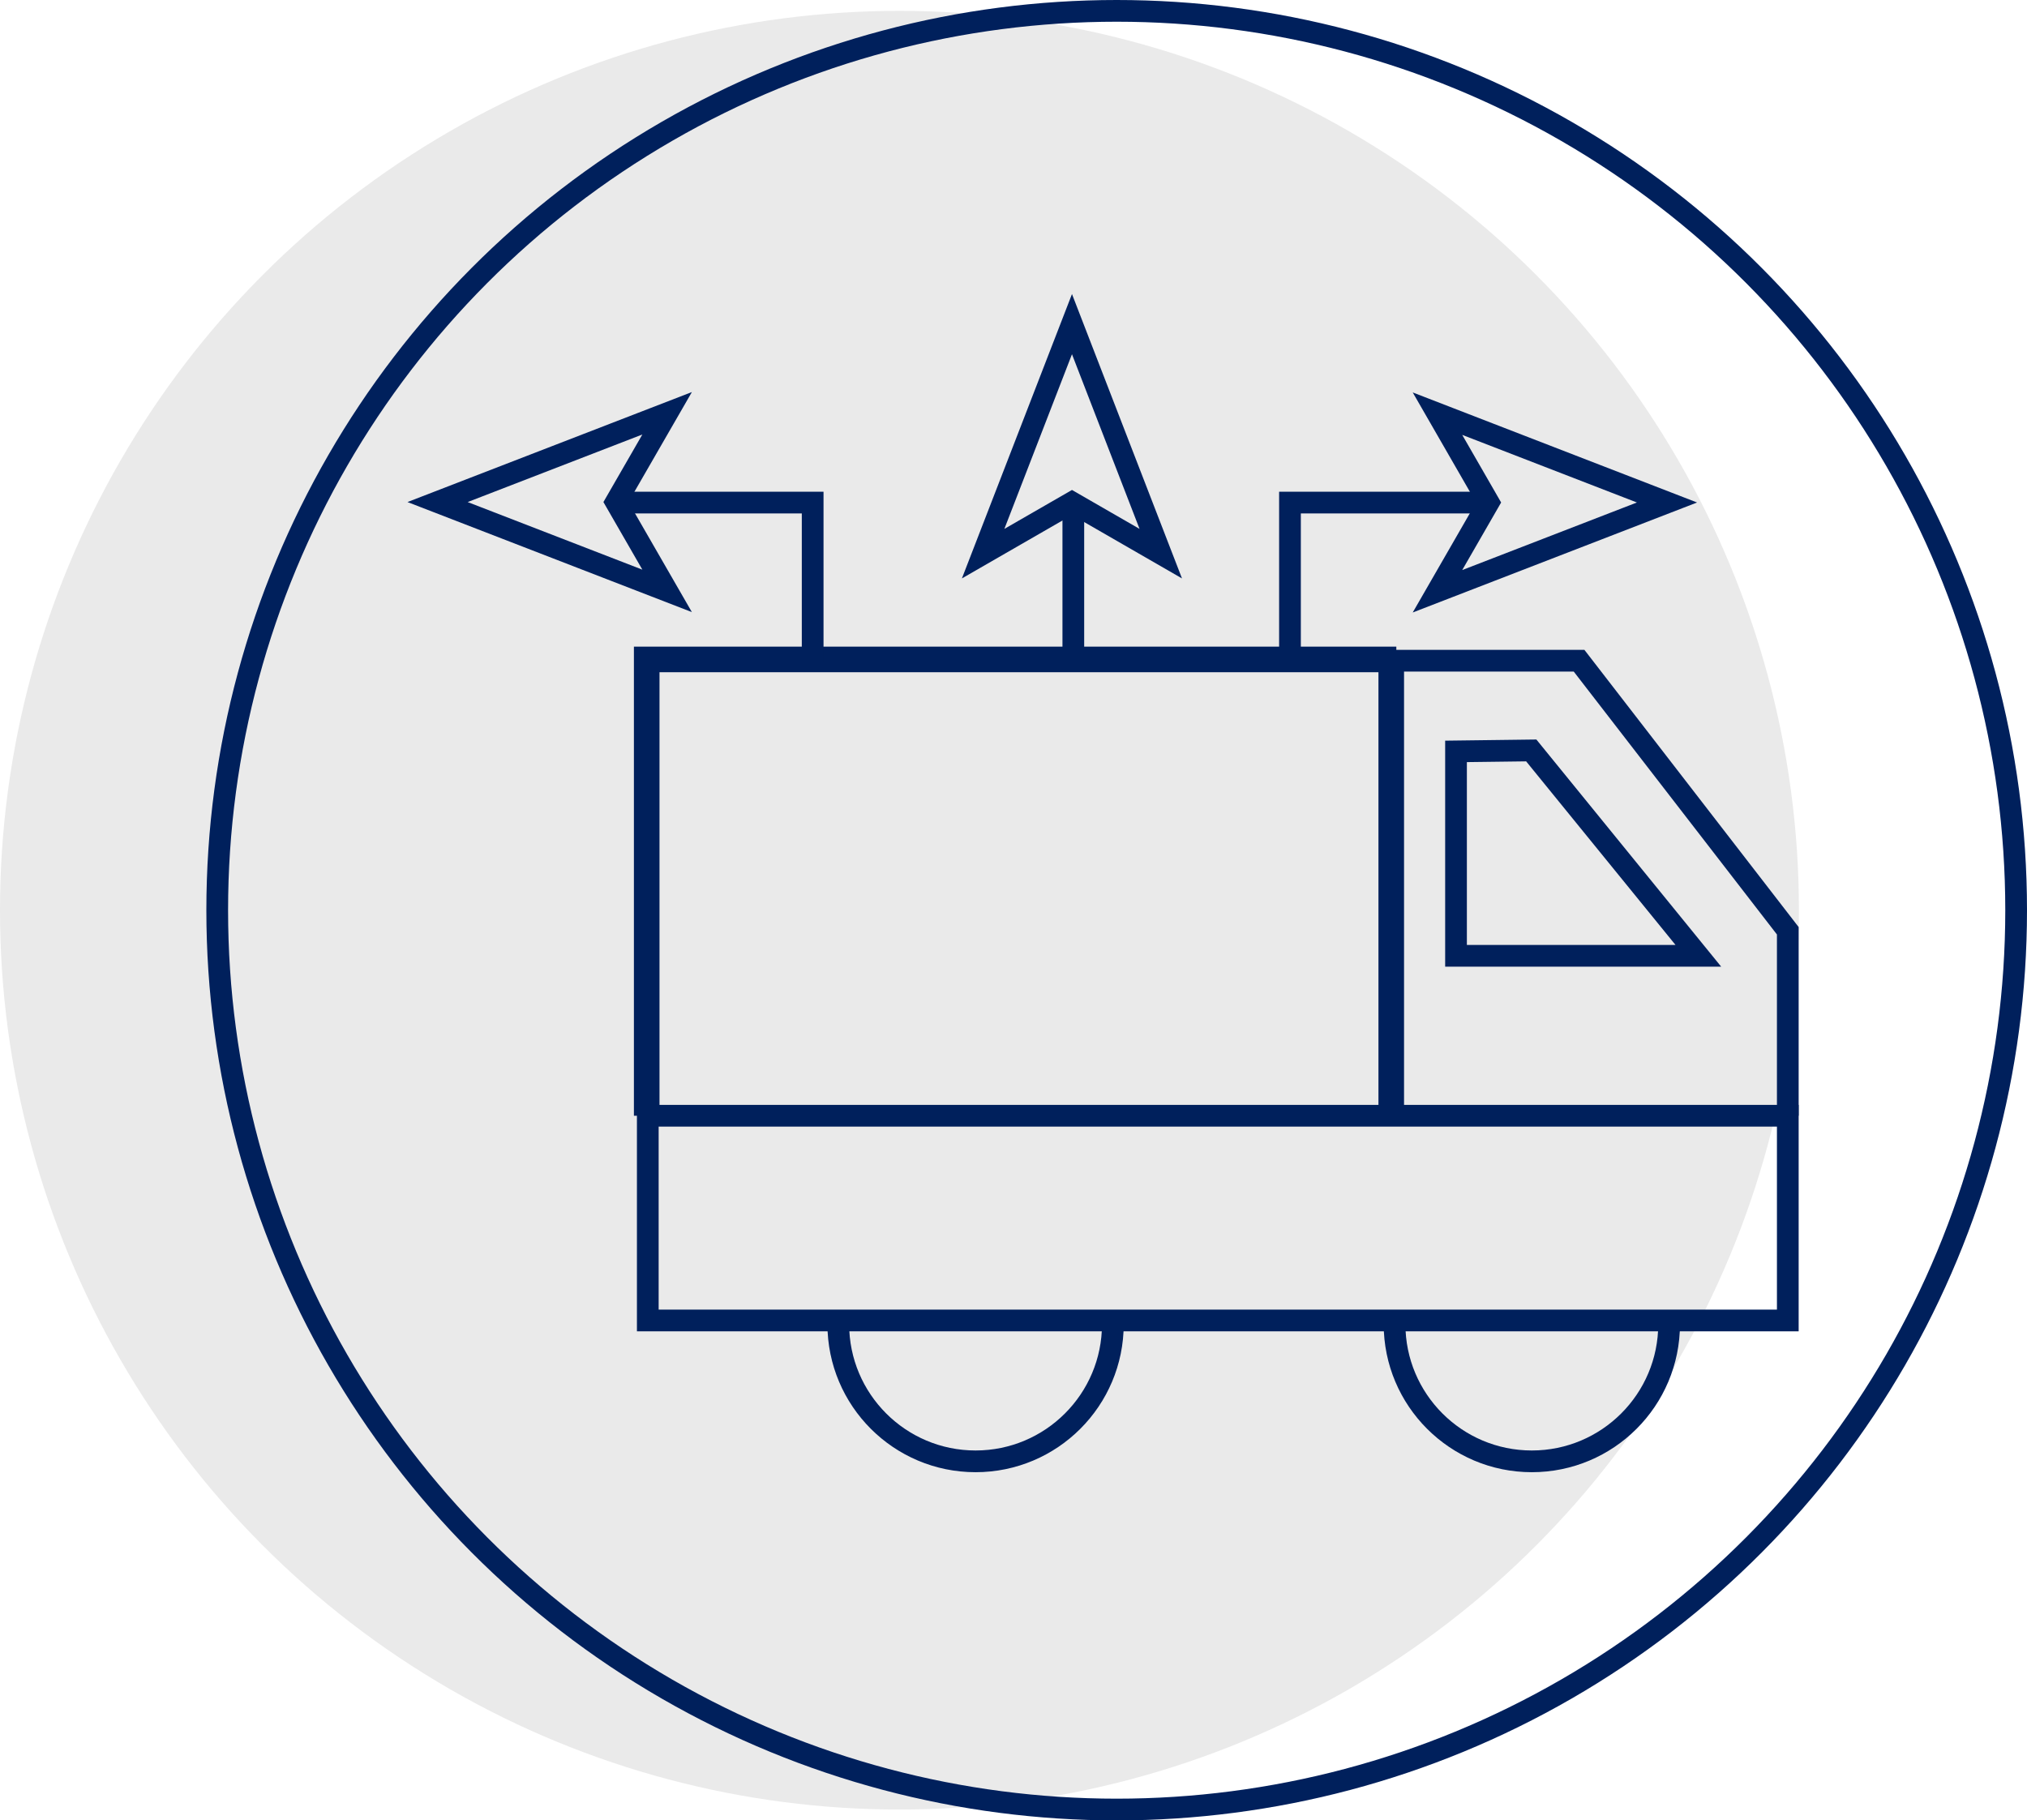 <?xml version="1.0" encoding="UTF-8"?>
<svg id="Capa_1" data-name="Capa 1" xmlns="http://www.w3.org/2000/svg" viewBox="0 0 466.58 419.08">
  <defs>
    <style>
      .cls-1 {
        fill: #eaeaea;
      }

      .cls-2 {
        stroke-width: 2px;
      }

      .cls-2, .cls-3, .cls-4 {
        fill: none;
        stroke: #00205c;
        stroke-miterlimit: 10;
      }

      .cls-3 {
        stroke-width: 5.89px;
      }

      .cls-4 {
        stroke-width: 5px;
      }
    </style>
  </defs>
  <circle class="cls-1" cx="207.04" cy="209.54" r="207.04"/>
  <circle class="cls-4" cx="257.04" cy="209.54" r="207.04"/>
  <rect class="cls-4" x="149.11" y="256.86" width="262.41" height="47.13"/>
  <path class="cls-4" d="M256.16,304.82c0,17.45-14.15,31.6-31.6,31.6s-31.6-14.15-31.6-31.6"/>
  <path class="cls-4" d="M384.2,304.82c0,17.45-14.15,31.6-31.6,31.6s-31.6-14.15-31.6-31.6"/>
  <polyline class="cls-3" points="148.86 256.86 148.86 151.81 321.41 151.81"/>
  <line class="cls-3" x1="320.24" y1="151.81" x2="320.24" y2="256.86"/>
  <line class="cls-2" x1="187" y1="115.46" x2="148.21" y2="115.46"/>
  <polygon class="cls-4" points="335.15 172.98 335.15 220.04 390.93 220.04 352.47 172.76 335.15 172.98"/>
  <polyline class="cls-4" points="411.52 256.86 411.52 214.28 363.47 152.1 319.9 152.1"/>
  <polyline class="cls-4" points="296.93 152.47 296.93 124.46 296.93 115.7 342.06 115.7"/>
  <polyline class="cls-4" points="187.06 152.47 187.06 124.46 187.06 115.7 141.93 115.7"/>
  <polyline class="cls-4" points="247.06 152.47 247.06 124.46 247.06 115.7"/>
  <polygon class="cls-4" points="267.19 127.46 246.75 74.62 226.3 127.46 246.75 115.68 267.19 127.46"/>
  <polygon class="cls-4" points="330.88 136.12 383.71 115.68 330.88 95.23 342.65 115.68 330.88 136.12"/>
  <polygon class="cls-4" points="153.56 95.14 100.72 115.58 153.56 136.03 141.78 115.58 153.56 95.14"/>
</svg>